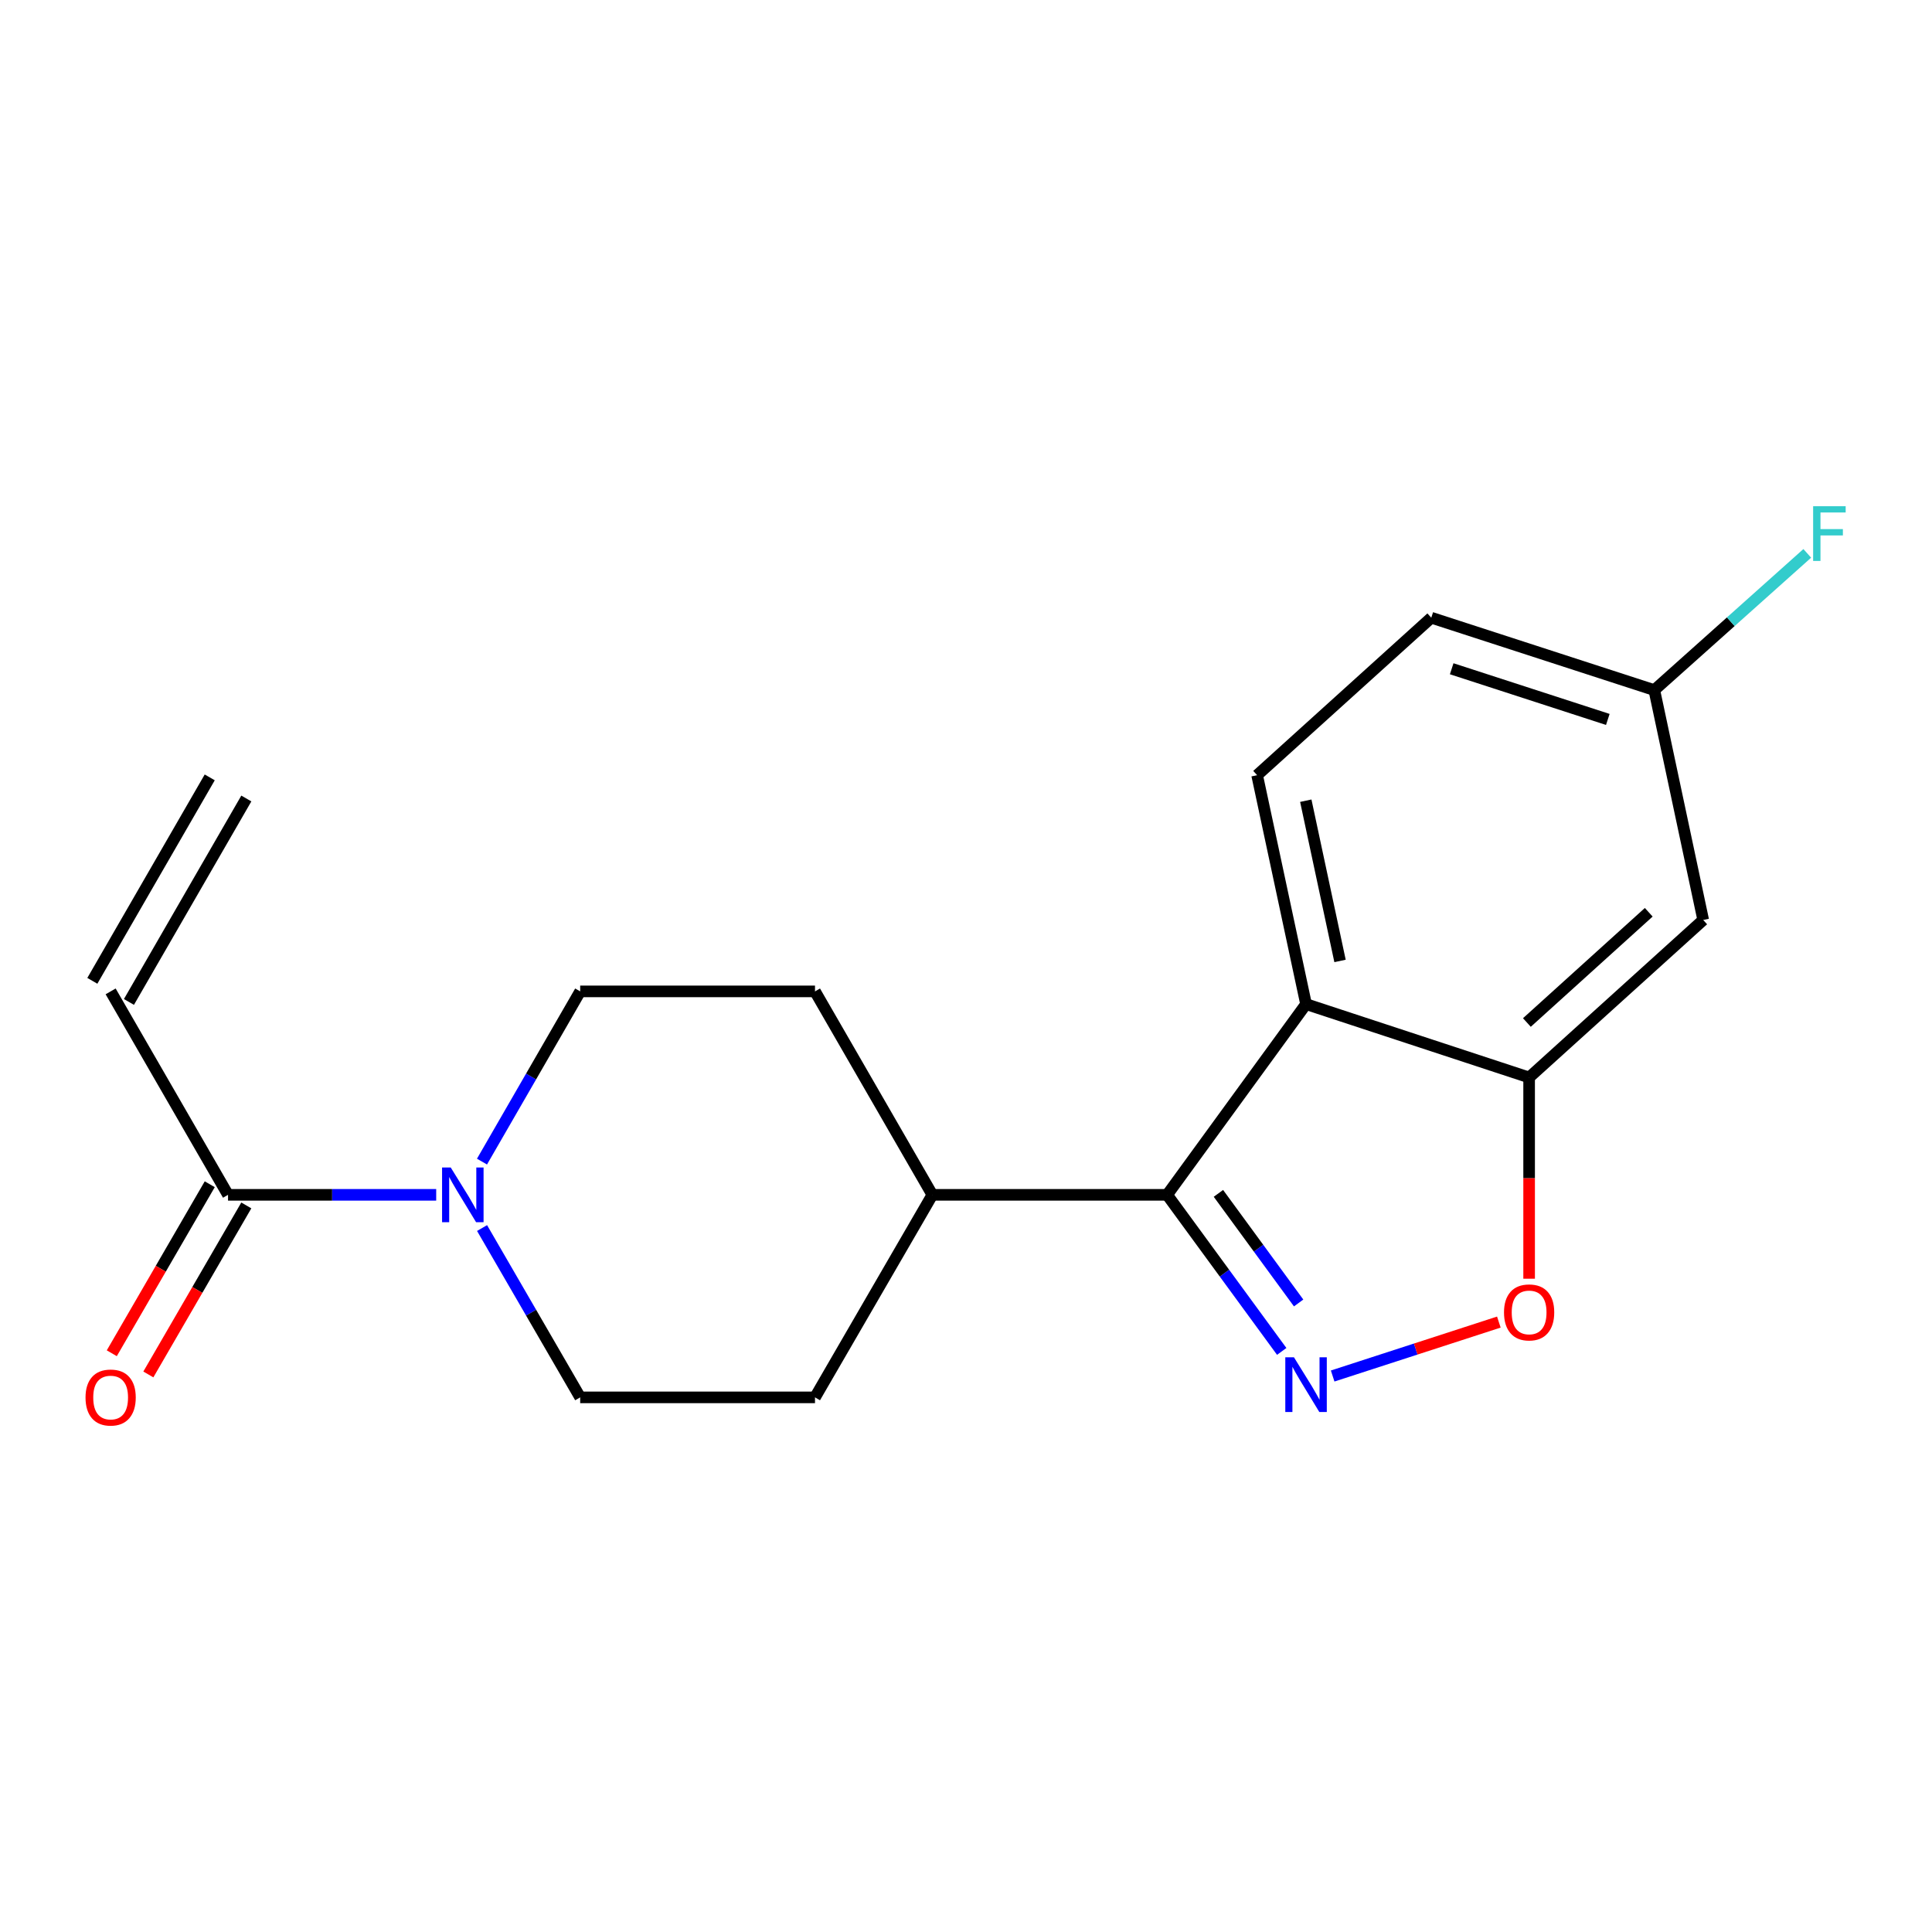 <?xml version='1.0' encoding='iso-8859-1'?>
<svg version='1.1' baseProfile='full'
              xmlns='http://www.w3.org/2000/svg'
                      xmlns:rdkit='http://www.rdkit.org/xml'
                      xmlns:xlink='http://www.w3.org/1999/xlink'
                  xml:space='preserve'
width='1000px' height='1000px' viewBox='0 0 1000 1000'>
<!-- END OF HEADER -->
<rect style='opacity:1.0;fill:#FFFFFF;stroke:none' width='1000' height='1000' x='0' y='0'> </rect>
<path class='bond-0' d='M 663.418,699.487 L 633.761,658.966' style='fill:none;fill-rule:evenodd;stroke:#0000FF;stroke-width:6px;stroke-linecap:butt;stroke-linejoin:miter;stroke-opacity:1' />
<path class='bond-0' d='M 633.761,658.966 L 604.105,618.446' style='fill:none;fill-rule:evenodd;stroke:#000000;stroke-width:6px;stroke-linecap:butt;stroke-linejoin:miter;stroke-opacity:1' />
<path class='bond-0' d='M 672.169,674.414 L 651.41,646.05' style='fill:none;fill-rule:evenodd;stroke:#0000FF;stroke-width:6px;stroke-linecap:butt;stroke-linejoin:miter;stroke-opacity:1' />
<path class='bond-0' d='M 651.41,646.05 L 630.65,617.685' style='fill:none;fill-rule:evenodd;stroke:#000000;stroke-width:6px;stroke-linecap:butt;stroke-linejoin:miter;stroke-opacity:1' />
<path class='bond-2' d='M 689.784,712.221 L 732.791,698.263' style='fill:none;fill-rule:evenodd;stroke:#0000FF;stroke-width:6px;stroke-linecap:butt;stroke-linejoin:miter;stroke-opacity:1' />
<path class='bond-2' d='M 732.791,698.263 L 775.798,684.306' style='fill:none;fill-rule:evenodd;stroke:#FF0000;stroke-width:6px;stroke-linecap:butt;stroke-linejoin:miter;stroke-opacity:1' />
<path class='bond-1' d='M 604.105,618.446 L 676.009,519.726' style='fill:none;fill-rule:evenodd;stroke:#000000;stroke-width:6px;stroke-linecap:butt;stroke-linejoin:miter;stroke-opacity:1' />
<path class='bond-8' d='M 604.105,618.446 L 482.592,618.446' style='fill:none;fill-rule:evenodd;stroke:#000000;stroke-width:6px;stroke-linecap:butt;stroke-linejoin:miter;stroke-opacity:1' />
<path class='bond-6' d='M 676.009,519.726 L 650.688,401.239' style='fill:none;fill-rule:evenodd;stroke:#000000;stroke-width:6px;stroke-linecap:butt;stroke-linejoin:miter;stroke-opacity:1' />
<path class='bond-6' d='M 693.598,497.383 L 675.873,414.442' style='fill:none;fill-rule:evenodd;stroke:#000000;stroke-width:6px;stroke-linecap:butt;stroke-linejoin:miter;stroke-opacity:1' />
<path class='bond-19' d='M 676.009,519.726 L 791.471,557.695' style='fill:none;fill-rule:evenodd;stroke:#000000;stroke-width:6px;stroke-linecap:butt;stroke-linejoin:miter;stroke-opacity:1' />
<path class='bond-3' d='M 791.471,661.862 L 791.471,609.779' style='fill:none;fill-rule:evenodd;stroke:#FF0000;stroke-width:6px;stroke-linecap:butt;stroke-linejoin:miter;stroke-opacity:1' />
<path class='bond-3' d='M 791.471,609.779 L 791.471,557.695' style='fill:none;fill-rule:evenodd;stroke:#000000;stroke-width:6px;stroke-linecap:butt;stroke-linejoin:miter;stroke-opacity:1' />
<path class='bond-7' d='M 791.471,557.695 L 881.576,476.181' style='fill:none;fill-rule:evenodd;stroke:#000000;stroke-width:6px;stroke-linecap:butt;stroke-linejoin:miter;stroke-opacity:1' />
<path class='bond-7' d='M 790.314,529.25 L 853.388,472.19' style='fill:none;fill-rule:evenodd;stroke:#000000;stroke-width:6px;stroke-linecap:butt;stroke-linejoin:miter;stroke-opacity:1' />
<path class='bond-4' d='M 249.477,601.246 L 274.891,557.194' style='fill:none;fill-rule:evenodd;stroke:#0000FF;stroke-width:6px;stroke-linecap:butt;stroke-linejoin:miter;stroke-opacity:1' />
<path class='bond-4' d='M 274.891,557.194 L 300.305,513.141' style='fill:none;fill-rule:evenodd;stroke:#000000;stroke-width:6px;stroke-linecap:butt;stroke-linejoin:miter;stroke-opacity:1' />
<path class='bond-5' d='M 225.777,618.446 L 171.903,618.446' style='fill:none;fill-rule:evenodd;stroke:#0000FF;stroke-width:6px;stroke-linecap:butt;stroke-linejoin:miter;stroke-opacity:1' />
<path class='bond-5' d='M 171.903,618.446 L 118.03,618.446' style='fill:none;fill-rule:evenodd;stroke:#000000;stroke-width:6px;stroke-linecap:butt;stroke-linejoin:miter;stroke-opacity:1' />
<path class='bond-20' d='M 249.516,635.635 L 274.91,679.455' style='fill:none;fill-rule:evenodd;stroke:#0000FF;stroke-width:6px;stroke-linecap:butt;stroke-linejoin:miter;stroke-opacity:1' />
<path class='bond-20' d='M 274.91,679.455 L 300.305,723.276' style='fill:none;fill-rule:evenodd;stroke:#000000;stroke-width:6px;stroke-linecap:butt;stroke-linejoin:miter;stroke-opacity:1' />
<path class='bond-11' d='M 118.03,618.446 L 57.267,513.141' style='fill:none;fill-rule:evenodd;stroke:#000000;stroke-width:6px;stroke-linecap:butt;stroke-linejoin:miter;stroke-opacity:1' />
<path class='bond-12' d='M 108.569,612.962 L 83.216,656.703' style='fill:none;fill-rule:evenodd;stroke:#000000;stroke-width:6px;stroke-linecap:butt;stroke-linejoin:miter;stroke-opacity:1' />
<path class='bond-12' d='M 83.216,656.703 L 57.863,700.443' style='fill:none;fill-rule:evenodd;stroke:#FF0000;stroke-width:6px;stroke-linecap:butt;stroke-linejoin:miter;stroke-opacity:1' />
<path class='bond-12' d='M 127.491,623.929 L 102.137,667.67' style='fill:none;fill-rule:evenodd;stroke:#000000;stroke-width:6px;stroke-linecap:butt;stroke-linejoin:miter;stroke-opacity:1' />
<path class='bond-12' d='M 102.137,667.67 L 76.784,711.411' style='fill:none;fill-rule:evenodd;stroke:#FF0000;stroke-width:6px;stroke-linecap:butt;stroke-linejoin:miter;stroke-opacity:1' />
<path class='bond-17' d='M 650.688,401.239 L 740.829,319.724' style='fill:none;fill-rule:evenodd;stroke:#000000;stroke-width:6px;stroke-linecap:butt;stroke-linejoin:miter;stroke-opacity:1' />
<path class='bond-15' d='M 881.576,476.181 L 856.267,357.195' style='fill:none;fill-rule:evenodd;stroke:#000000;stroke-width:6px;stroke-linecap:butt;stroke-linejoin:miter;stroke-opacity:1' />
<path class='bond-13' d='M 482.592,618.446 L 421.842,513.141' style='fill:none;fill-rule:evenodd;stroke:#000000;stroke-width:6px;stroke-linecap:butt;stroke-linejoin:miter;stroke-opacity:1' />
<path class='bond-14' d='M 482.592,618.446 L 421.842,723.276' style='fill:none;fill-rule:evenodd;stroke:#000000;stroke-width:6px;stroke-linecap:butt;stroke-linejoin:miter;stroke-opacity:1' />
<path class='bond-9' d='M 300.305,513.141 L 421.842,513.141' style='fill:none;fill-rule:evenodd;stroke:#000000;stroke-width:6px;stroke-linecap:butt;stroke-linejoin:miter;stroke-opacity:1' />
<path class='bond-10' d='M 300.305,723.276 L 421.842,723.276' style='fill:none;fill-rule:evenodd;stroke:#000000;stroke-width:6px;stroke-linecap:butt;stroke-linejoin:miter;stroke-opacity:1' />
<path class='bond-16' d='M 66.739,518.606 L 127.501,413.302' style='fill:none;fill-rule:evenodd;stroke:#000000;stroke-width:6px;stroke-linecap:butt;stroke-linejoin:miter;stroke-opacity:1' />
<path class='bond-16' d='M 47.796,507.676 L 108.558,402.371' style='fill:none;fill-rule:evenodd;stroke:#000000;stroke-width:6px;stroke-linecap:butt;stroke-linejoin:miter;stroke-opacity:1' />
<path class='bond-18' d='M 856.267,357.195 L 895.851,321.809' style='fill:none;fill-rule:evenodd;stroke:#000000;stroke-width:6px;stroke-linecap:butt;stroke-linejoin:miter;stroke-opacity:1' />
<path class='bond-18' d='M 895.851,321.809 L 935.435,286.422' style='fill:none;fill-rule:evenodd;stroke:#33CCCC;stroke-width:6px;stroke-linecap:butt;stroke-linejoin:miter;stroke-opacity:1' />
<path class='bond-21' d='M 856.267,357.195 L 740.829,319.724' style='fill:none;fill-rule:evenodd;stroke:#000000;stroke-width:6px;stroke-linecap:butt;stroke-linejoin:miter;stroke-opacity:1' />
<path class='bond-21' d='M 832.199,372.376 L 751.393,346.147' style='fill:none;fill-rule:evenodd;stroke:#000000;stroke-width:6px;stroke-linecap:butt;stroke-linejoin:miter;stroke-opacity:1' />
<path  class='atom-0' d='M 669.749 702.531
L 679.029 717.531
Q 679.949 719.011, 681.429 721.691
Q 682.909 724.371, 682.989 724.531
L 682.989 702.531
L 686.749 702.531
L 686.749 730.851
L 682.869 730.851
L 672.909 714.451
Q 671.749 712.531, 670.509 710.331
Q 669.309 708.131, 668.949 707.451
L 668.949 730.851
L 665.269 730.851
L 665.269 702.531
L 669.749 702.531
' fill='#0000FF'/>
<path  class='atom-3' d='M 778.471 679.3
Q 778.471 672.5, 781.831 668.7
Q 785.191 664.9, 791.471 664.9
Q 797.751 664.9, 801.111 668.7
Q 804.471 672.5, 804.471 679.3
Q 804.471 686.18, 801.071 690.1
Q 797.671 693.98, 791.471 693.98
Q 785.231 693.98, 781.831 690.1
Q 778.471 686.22, 778.471 679.3
M 791.471 690.78
Q 795.791 690.78, 798.111 687.9
Q 800.471 684.98, 800.471 679.3
Q 800.471 673.74, 798.111 670.94
Q 795.791 668.1, 791.471 668.1
Q 787.151 668.1, 784.791 670.9
Q 782.471 673.7, 782.471 679.3
Q 782.471 685.02, 784.791 687.9
Q 787.151 690.78, 791.471 690.78
' fill='#FF0000'/>
<path  class='atom-5' d='M 233.295 604.286
L 242.575 619.286
Q 243.495 620.766, 244.975 623.446
Q 246.455 626.126, 246.535 626.286
L 246.535 604.286
L 250.295 604.286
L 250.295 632.606
L 246.415 632.606
L 236.455 616.206
Q 235.295 614.286, 234.055 612.086
Q 232.855 609.886, 232.495 609.206
L 232.495 632.606
L 228.815 632.606
L 228.815 604.286
L 233.295 604.286
' fill='#0000FF'/>
<path  class='atom-13' d='M 44.267 723.356
Q 44.267 716.556, 47.627 712.756
Q 50.987 708.956, 57.267 708.956
Q 63.547 708.956, 66.907 712.756
Q 70.267 716.556, 70.267 723.356
Q 70.267 730.236, 66.867 734.156
Q 63.467 738.036, 57.267 738.036
Q 51.027 738.036, 47.627 734.156
Q 44.267 730.276, 44.267 723.356
M 57.267 734.836
Q 61.587 734.836, 63.907 731.956
Q 66.267 729.036, 66.267 723.356
Q 66.267 717.796, 63.907 714.996
Q 61.587 712.156, 57.267 712.156
Q 52.947 712.156, 50.587 714.956
Q 48.267 717.756, 48.267 723.356
Q 48.267 729.076, 50.587 731.956
Q 52.947 734.836, 57.267 734.836
' fill='#FF0000'/>
<path  class='atom-19' d='M 938.474 262.019
L 955.314 262.019
L 955.314 265.259
L 942.274 265.259
L 942.274 273.859
L 953.874 273.859
L 953.874 277.139
L 942.274 277.139
L 942.274 290.339
L 938.474 290.339
L 938.474 262.019
' fill='#33CCCC'/>
</svg>
